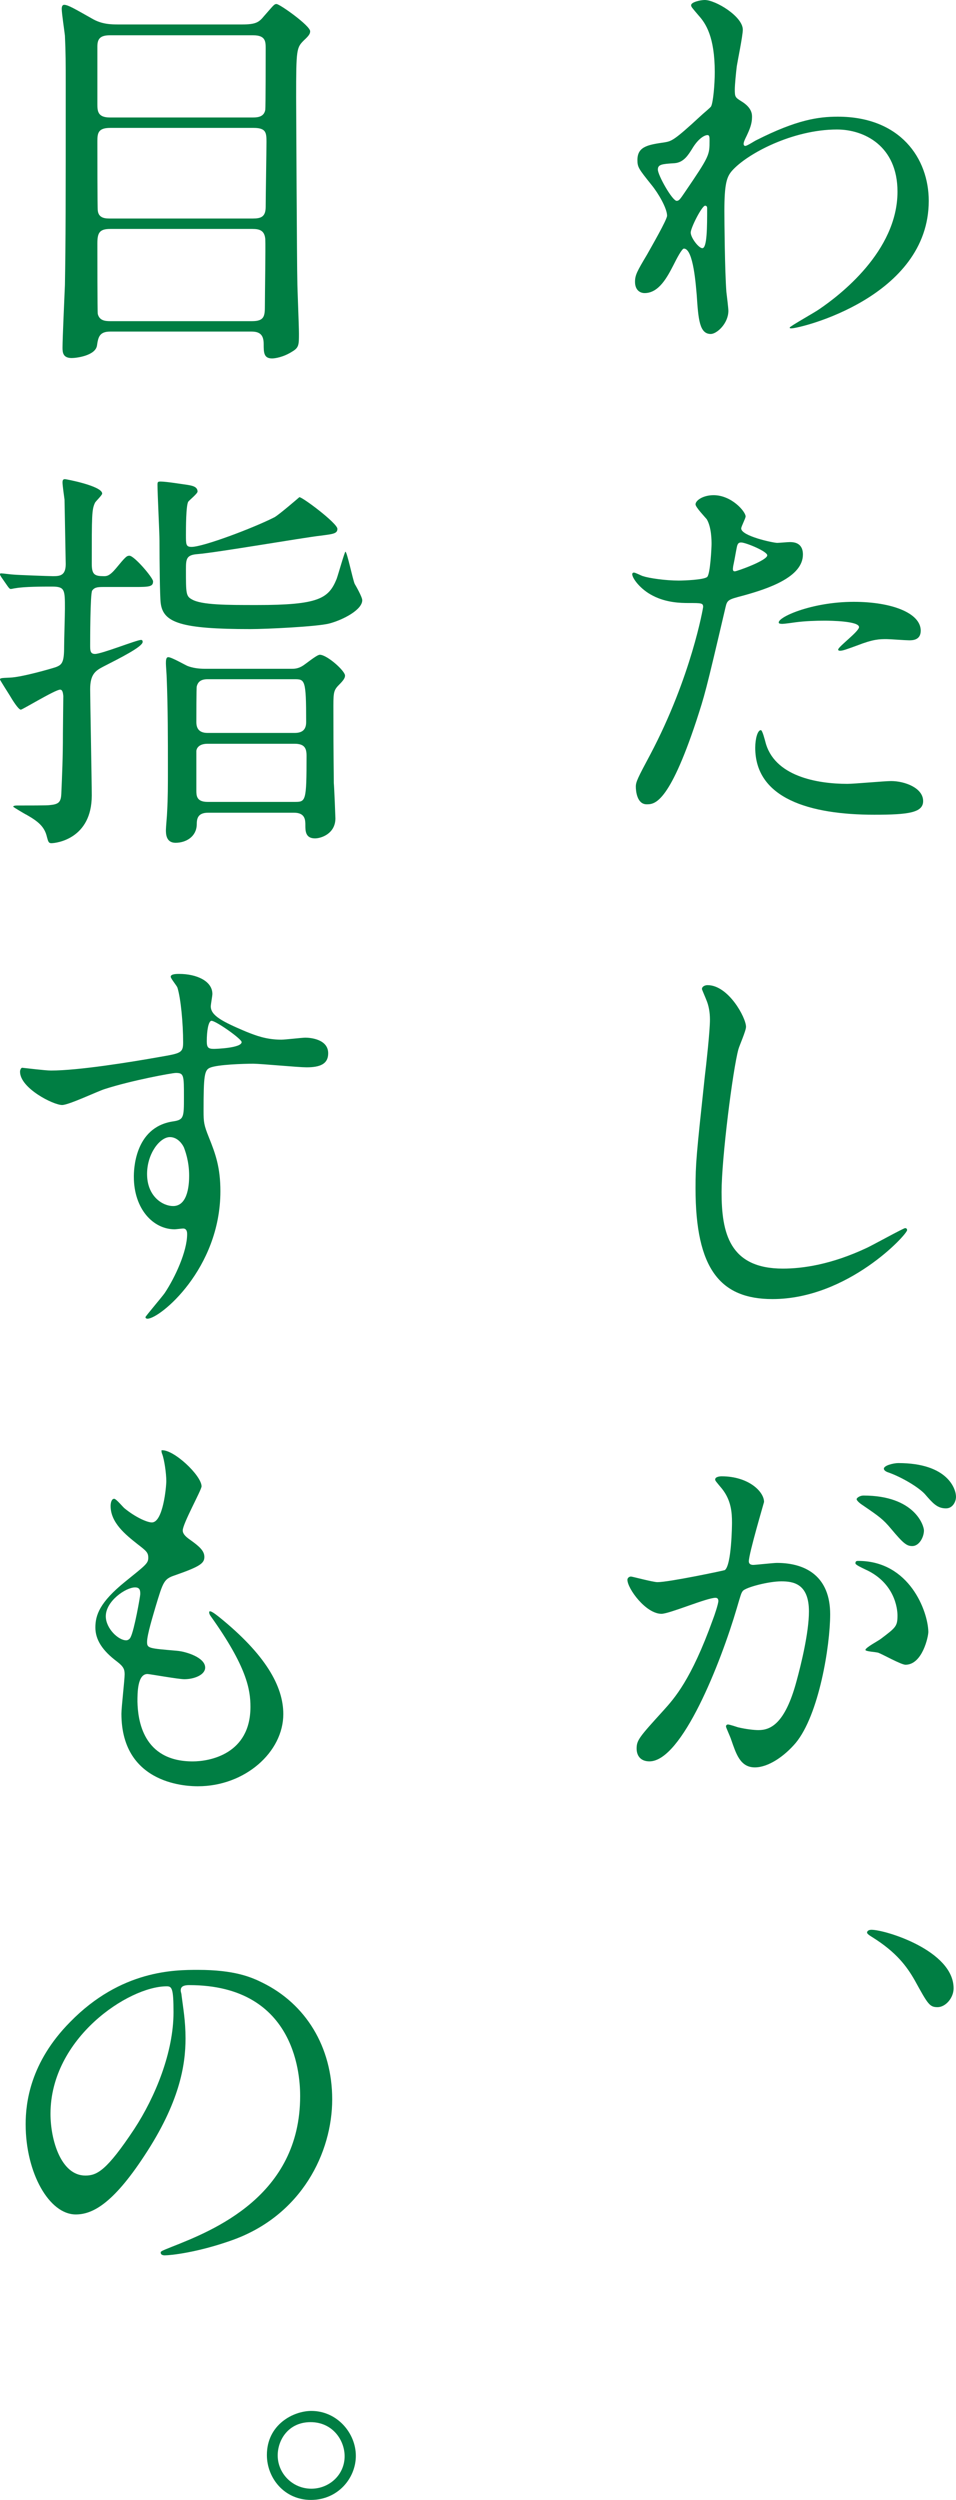 <?xml version="1.0" encoding="UTF-8"?><svg id="b" xmlns="http://www.w3.org/2000/svg" viewBox="0 0 286.28 748.2"><g id="c"><path d="M222.08,30.36c3.12,1.92,3.12,3.84,3.12,4.68,0,2.04-.72,3.72-1.68,5.76-.36.72-.84,1.68-.84,2.28,0,.36.24.6.48.6.6,0,2.88-1.56,3.48-1.8,11.88-6,18.36-6.96,24.24-6.96,18.72,0,27.24,12.48,27.24,25.2,0,28.8-38.4,38.16-41.16,38.16-.24,0-.48,0-.48-.24,0-.36,7.56-4.56,8.88-5.52,6-4.08,23.4-17.28,23.4-35.16,0-13.68-9.96-18.6-18.12-18.6-13.2,0-26.88,7.2-31.44,12.36-1.56,1.8-2.28,3.84-2.28,12,0,2.64.12,17.88.6,24.24.12.96.6,4.92.6,5.64,0,3.84-3.48,6.96-5.28,6.96-3.36,0-3.72-4.32-4.2-11.64-.24-2.52-.96-13.92-3.84-13.92-.6,0-2.16,3-3.12,4.92-1.8,3.48-4.32,8.4-8.64,8.4-1.44,0-2.88-.96-2.88-3.36,0-2.04.6-3.12,3.6-8.16,1.2-2.16,6-10.44,6-11.64,0-2.16-2.52-6.6-4.68-9.24-3.84-4.8-4.2-5.28-4.2-7.44,0-4.08,3.24-4.56,8.16-5.28,2.04-.36,2.76-.48,10.8-7.92.6-.6,3-2.52,3.12-2.88.6-1.2,1.08-6.48,1.08-10.2,0-10.68-2.76-14.64-4.8-16.92-2.04-2.4-2.28-2.64-2.28-3.12,0-.96,2.88-1.56,4.08-1.56,3.24,0,11.4,4.92,11.4,8.88,0,1.8-1.56,9.36-1.8,10.92-.24,1.92-.6,5.64-.6,6.96,0,2.28.12,2.4,2.04,3.6ZM207.2,44.64c-1.08,1.68-2.4,3.96-5.16,4.2-3.84.24-5.04.36-5.04,1.92,0,1.68,4.32,9.36,5.64,9.36.72,0,1.08-.6,2.4-2.52,7.44-10.92,7.44-11.16,7.44-15.48,0-.96,0-1.56-.48-1.68-.72-.12-2.76.72-4.8,4.2ZM206.84,69.6c0,1.56,2.4,4.68,3.48,4.68,1.44,0,1.44-6.48,1.44-12,0-.48-.24-.72-.6-.72-.96,0-4.32,6.6-4.32,8.04Z" style="fill:#007e43;"/><path d="M194.72,225.84c12.36-23.4,15.84-44.04,15.84-44.16,0-1.2-.48-1.2-4.32-1.2-2.52,0-6.72-.12-10.68-2.16-3.84-1.92-6.24-5.28-6.24-6.48,0-.36.36-.48.48-.48.48,0,2.28.96,2.76,1.08,1.8.6,6.72,1.32,10.68,1.32,1.8,0,7.56-.24,8.52-1.08s1.32-9,1.32-9.84c0-.96,0-5.04-1.44-7.44-.48-.6-3.36-3.6-3.36-4.44,0-1.2,2.28-2.76,5.4-2.76,5.4,0,9.6,4.92,9.6,6.36,0,.6-1.32,3-1.32,3.6,0,2.28,9.6,4.32,10.8,4.32.48,0,3.12-.24,3.72-.24.96,0,3.96,0,3.96,3.72,0,6.72-10.2,10.2-18.12,12.36-4.08,1.08-4.56,1.2-5.04,3.36-6.12,26.16-6.24,26.28-8.76,34.08-8.28,24.96-12.6,24.96-14.88,24.96-2.88,0-3.24-3.96-3.24-5.28,0-1.44.6-2.64,4.32-9.6ZM220.04,171c.6,0,9.72-3.24,9.72-4.8,0-1.2-6.48-3.84-7.8-3.84-.72,0-1.08.24-1.32,1.44-.48,2.4-.48,2.76-1.08,5.64-.12.84-.24,1.56.48,1.56ZM229.16,221.88c2.52,10.44,15.48,12.72,24.6,12.72,2.04,0,11.16-.84,13.08-.84,4.08,0,9.6,2.04,9.6,6,0,3.48-4.44,4.08-14.64,4.08-19.44,0-35.64-4.92-35.64-20.04,0-2.76.72-5.28,1.68-5.28.48,0,1.2,3,1.32,3.36ZM255.68,180.12c11.4,0,20.04,3.36,20.04,8.64,0,2.88-2.52,2.88-3.48,2.88-1.08,0-5.76-.36-6.72-.36-2.16,0-3.96,0-8.88,1.92-3,1.08-4.2,1.56-5.04,1.56-.24,0-.6,0-.6-.36,0-.84,6.24-5.4,6.24-6.72,0-1.8-8.52-1.92-10.32-1.92-2.64,0-5.88.12-8.64.48-.72.12-3.48.48-3.96.48-.12,0-.96,0-1.08-.24-.84-1.56,9.6-6.36,22.44-6.36Z" style="fill:#007e43;"/><path d="M223.4,307.32c0,1.2-2.04,5.76-2.28,6.72-1.68,6.12-5.04,32.64-5.04,42.72,0,12.12,2.28,22.92,18.36,22.92,5.88,0,14.52-1.2,25.2-6.24,1.8-.84,10.92-5.88,11.4-5.88s.6.36.6.6c0,1.32-17.76,20.64-40.32,20.64-15.6,0-23.04-9-23.04-33.12,0-7.44.24-9.84,2.76-33.36.48-3.96,1.56-13.8,1.56-17.16,0-2.16-.36-4.2-1.08-5.88-.12-.36-1.32-3.12-1.32-3.24,0-.84.96-1.2,1.68-1.2,6.24,0,11.52,9.72,11.52,12.48Z" style="fill:#007e43;"/><path d="M187.88,472.8c0-.48.48-.96,1.08-.96.36,0,6.6,1.68,7.92,1.68,3.48,0,19.92-3.48,20.16-3.6,2.04-1.44,2.16-13.56,2.16-14.16,0-3.12-.24-6.72-3-10.2-1.8-2.16-2.04-2.4-2.04-2.76,0-.84,1.44-.96,1.92-.96,8.04,0,12.72,4.56,12.72,7.68,0,.12-4.56,15.48-4.56,17.76,0,.72.48,1.08,1.32,1.08.6,0,6.12-.6,7.08-.6,9,0,15.96,4.32,15.96,15.36,0,9.48-3.36,30.12-10.32,38.52-3.36,3.96-8.16,7.32-12.24,7.32-4.44,0-5.64-4.2-7.08-8.28-.24-.84-1.56-3.6-1.56-3.96s.24-.6.6-.6c.48,0,2.64.72,3,.84,2.52.6,4.92.84,6.12.84,3.48,0,7.92-1.68,11.4-14.64,1.32-4.8,3.72-14.52,3.72-20.88,0-8.4-4.8-9-8.28-9-3.84,0-10.68,1.8-11.52,2.88-.48.6-.6,1.08-1.8,5.16-4.8,16.32-16.44,45.84-26.16,45.84-2.64,0-3.84-1.68-3.84-3.84,0-2.52.84-3.48,8.04-11.4,3.24-3.6,8.28-9.12,14.76-27.12.48-1.2,1.68-4.8,1.68-5.64,0-.36-.12-.96-.84-.96-2.64,0-13.8,4.8-16.2,4.8-4.68,0-10.2-7.56-10.2-10.2ZM271.16,498.24c-1.32,0-6.84-3.12-8.16-3.6-.84-.24-3.84-.36-3.84-.84,0-.72,3.96-2.76,4.68-3.36,4.44-3.36,4.92-3.72,4.92-6.96,0-2.04-.84-9.84-9.72-13.8-.96-.48-2.88-1.32-2.88-1.8,0-.72.48-.72.84-.72,15.36,0,20.88,15.12,21,21.24,0,1.44-1.8,9.84-6.84,9.84ZM276.68,458.04c0,2.04-1.44,4.68-3.48,4.68-1.68,0-2.64-.72-6.36-5.16-2.4-2.88-3.6-3.72-8.52-7.08-.6-.36-1.8-1.32-1.8-1.8,0-.36.96-1.08,2.04-1.08,15.36,0,18.12,9,18.12,10.44ZM286.28,447.96c0,1.44-.96,3.48-3,3.48-2.64,0-3.96-1.56-6.36-4.32-1.92-2.04-6.72-4.92-10.68-6.36-1.2-.36-1.56-.84-1.56-1.2,0-.96,2.88-1.68,4.32-1.68,14.88,0,17.28,7.8,17.28,10.08Z" style="fill:#007e43;"/><path d="M280.76,600.72c-2.4,0-2.88-.84-6.84-8.04-2.4-4.2-5.52-8.4-12.6-12.84-.36-.24-1.68-.96-1.68-1.44,0-.36.36-.84,1.32-.84,4.2,0,24.6,6.24,24.6,17.52,0,2.88-2.4,5.64-4.8,5.64Z" style="fill:#007e43;"/><path d="M33,99.24c-3.24,0-3.6,1.68-3.96,4.2-.48,3-6.12,3.72-7.56,3.72-2.64,0-2.76-1.68-2.76-3.12,0-2.64.6-15.72.72-18.72.24-13.56.24-24.12.24-60.24,0-5.88,0-9.48-.24-14.4-.12-1.2-.96-6.72-.96-8.04,0-.48.12-1.2.72-1.2,1.2,0,3.36,1.32,8.28,4.08,3,1.8,5.88,1.8,8.16,1.8h36.84c4.08,0,5.04-.6,6.6-2.52,2.76-3.12,3-3.6,3.72-3.6.96,0,10.08,6.48,10.08,8.16,0,.72-.36,1.32-1.8,2.64-2.28,2.28-2.4,2.52-2.4,17.16,0,1.68.24,51.84.36,54.96,0,2.28.48,13.2.48,15.72,0,3.36,0,4.2-2.04,5.4-2.64,1.68-5.16,2.04-6,2.04-2.52,0-2.52-1.8-2.52-4.32s-.96-3.72-3.6-3.72h-42.36ZM32.88,10.56c-3,0-3.72,1.2-3.72,3.36v17.28c0,2.04.12,3.96,3.72,3.96h42.96c1.68,0,3.24-.36,3.6-2.28.12-.6.12-16.32.12-18.36s0-3.96-3.72-3.96h-42.96ZM75.72,65.4c2.4,0,3.84-.48,3.84-3.48s.24-16.68.24-19.44-.12-4.2-3.84-4.2h-42.96c-3.6,0-3.84,1.56-3.84,3.96,0,2.76,0,20.16.12,20.76.24,2.4,2.4,2.4,3.72,2.4h42.72ZM75.48,96.12c3.72,0,3.84-1.56,3.84-4.68s.24-17.52.12-19.92c-.24-2.52-1.68-3-3.84-3h-42.6c-3.24,0-3.84,1.2-3.84,4.32,0,2.88,0,20.4.12,21.12.48,1.92,2.04,2.16,3.72,2.16h42.48Z" style="fill:#007e43;"/><path d="M30.72,175.68c-1.8,0-2.52.24-3.12,1.08-.6.96-.6,15.36-.6,16.32,0,1.56,0,2.64,1.44,2.64,2.04,0,12.48-4.2,13.8-4.2.36,0,.48.24.48.6,0,1.44-6.72,4.8-11.88,7.44-2.28,1.2-3.84,2.28-3.84,6.72,0,2.88.48,27.84.48,31.8,0,12.96-10.56,14.28-12.12,14.28-.84,0-.96-.6-1.32-1.92-.72-3.12-2.76-4.68-6.12-6.6-.12,0-3.96-2.28-3.96-2.4,0-.36.96-.36,1.08-.36,3.24,0,9.24,0,9.84-.12,2.64-.24,3.36-.84,3.48-3.36.24-5.76.48-10.68.48-18.12,0-1.8.12-9.84.12-11.16-.12-1.32-.36-1.92-.96-1.92-1.44,0-11.28,6-11.76,6-.72,0-2.52-2.88-3.36-4.32-.24-.36-2.88-4.56-2.88-4.68,0-.48.36-.48,3-.6,3.48-.12,12.24-2.64,13.68-3.12,1.92-.72,2.52-1.44,2.52-6.12,0-1.8.24-9.72.24-11.4,0-5.64,0-6.6-3.84-6.6-2.88,0-8.28,0-10.92.48-.24,0-1.2.24-1.44.24-.36,0-.6-.36-.96-.84l-1.92-2.76q-.36-.6-.36-.72c0-.24,0-.36.36-.36.48,0,3.12.36,3.6.36.96.12,10.8.48,11.88.48,2.04,0,3.84-.12,3.84-3.6,0-.72-.36-18.84-.36-19.32-.12-.84-.6-4.32-.6-5.04,0-.48,0-1.08.72-1.08.36,0,11.16,2.04,11.16,4.32,0,.48-1.92,2.28-2.16,2.76-.96,2.04-.96,3.72-.96,18.24,0,3.24.84,3.72,3.6,3.72.84,0,1.68,0,3.6-2.28,2.88-3.48,3.24-3.84,4.08-3.84,1.44,0,7.08,6.6,7.08,7.68,0,1.56-1.08,1.68-5.4,1.68h-9.72ZM101.04,158.28c0,1.44-1.32,1.56-5.04,2.04-5.28.6-30.96,5.04-36.84,5.52-3.36.24-3.48,1.44-3.48,4.56,0,7.2,0,8.04,1.8,9,2.88,1.68,10.56,1.68,19.44,1.68,18.48,0,21.48-1.92,23.88-7.8.48-1.32,2.4-8.16,2.64-8.16.48,0,2.16,8.16,2.76,9.6.36.6,2.28,3.96,2.28,4.92,0,2.88-5.76,5.88-9.84,6.96-3.6.96-19.08,1.68-23.64,1.68-20.88,0-26.16-1.92-26.88-7.8-.24-1.8-.36-12.36-.36-18.6,0-2.4-.6-14.16-.6-16.8,0-.84.12-.96.96-.96,1.68,0,6.84.84,7.8.96,1.44.24,3.24.48,3.24,2.04,0,.6-2.4,2.52-2.76,3-.72.96-.72,8.16-.72,9.96,0,2.88,0,3.6,1.68,3.6,3.48,0,18.48-5.64,24.84-8.88,1.32-.72,7.32-5.88,7.44-6,.84-.12,11.4,7.8,11.4,9.48ZM62.28,243.24c-3.24,0-3.36,2.04-3.36,3.6-.12,3.6-3.24,5.4-6.36,5.4-2.88,0-2.88-2.76-2.88-3.84,0-.84.36-4.56.36-5.28.24-4.32.24-7.92.24-12.96,0-9,0-18.36-.36-27.24,0-.72-.24-3.72-.24-4.32,0-.84,0-1.92.72-1.92.96,0,4.92,2.28,5.76,2.64,1.56.6,3.36.84,5.16.84h26.04c.72,0,1.68,0,3-.72.96-.48,4.44-3.48,5.4-3.48,2.16,0,7.56,4.8,7.56,6.24,0,.72-.48,1.44-1.8,2.76-1.8,1.8-1.68,2.52-1.68,8.16,0,13.8.12,18.24.12,21.24.12,1.08.48,10.08.48,10.56,0,4.56-4.2,6-6.12,6-2.88,0-2.88-2.28-2.88-3.96,0-1.44,0-3.72-3.36-3.72h-25.8ZM88.2,219.36c2.04,0,3.48-.72,3.48-3.24,0-12.84-.36-12.84-3.6-12.84h-25.92c-1.92,0-2.88.72-3.24,2.16-.12.24-.12,9.84-.12,10.68,0,1.92.84,3.24,3.36,3.24h26.04ZM88.2,240c3.36,0,3.6,0,3.6-13.8,0-2.28-.6-3.6-3.6-3.6h-26.04c-3.12,0-3.36,1.92-3.36,2.16v11.76c0,1.56,0,3.48,3.36,3.48h26.04Z" style="fill:#007e43;"/><path d="M15.24,320.4c8.28,0,23.88-2.52,32.64-4.08,6.24-1.08,6.96-1.2,6.96-4.32,0-5.88-.72-13.2-1.68-16.32-.12-.6-2.04-2.76-2.04-3.36,0-.84,1.8-.84,2.52-.84,5.28,0,9.96,2.16,9.96,6,0,.6-.48,3.12-.48,3.72,0,2.76,3.48,4.56,10.56,7.56,3,1.2,6.12,2.4,10.56,2.4,1.2,0,6.24-.6,7.2-.6,1.56,0,6.84.48,6.84,4.68,0,3.12-2.28,4.2-6.48,4.2-2.52,0-13.68-1.08-15.96-1.08-2.88,0-10.68.24-12.96,1.2-1.68.72-1.92,2.4-1.92,12.96,0,3.36.12,4.2,1.56,7.8,2.04,5.04,3.48,9.12,3.48,16.2,0,23.28-18.12,38.16-21.84,38.16-.24,0-.6-.12-.6-.48,0-.24,4.92-6,5.76-7.2,3.12-4.68,6.72-12.48,6.72-17.64,0-.36,0-1.68-1.2-1.68-.36,0-2.16.24-2.52.24-6.48,0-12.24-6.12-12.24-15.72,0-1.56,0-14.76,11.64-16.56,3.36-.48,3.36-1.2,3.36-7.32,0-6.48,0-7.2-2.4-7.2-1.2,0-13.44,2.28-21.24,4.8-2.04.6-10.8,4.8-12.84,4.8-2.64,0-12.6-5.04-12.6-9.96,0-.48.24-1.08.6-1.2,1.2.12,6.96.84,8.64.84ZM50.88,340.32c-3,0-6.84,4.92-6.84,11.04,0,6.72,4.68,9.6,7.8,9.6,4.68,0,4.8-7.2,4.8-9.12,0-4.32-1.2-7.44-1.56-8.4-.36-.84-1.8-3.12-4.2-3.12ZM61.92,311.64c0,1.92.48,2.28,2.16,2.28.48,0,8.28-.24,8.28-2.04,0-.96-8.04-6.6-9.12-6.36-.84.24-1.32,3-1.32,6.12Z" style="fill:#007e43;"/><path d="M60.36,444.85c0,1.08-5.64,11.16-5.64,13.2,0,.84.6,1.68,2.16,2.76,2.88,2.04,4.32,3.36,4.32,5.16,0,1.92-1.32,2.88-8.88,5.52-3.24,1.08-3.48,1.92-5.76,9.48-.72,2.52-2.52,8.28-2.52,10.44,0,1.92.48,1.92,8.88,2.64,2.88.24,8.52,2.04,8.52,5.04,0,2.16-3.24,3.48-6.24,3.48-1.8,0-10.44-1.56-11.04-1.56-3,0-3,5.64-3,8.28.12,5.4,1.56,17.88,16.56,17.88,5.04,0,17.28-2.16,17.28-16.32,0-5.16-1.08-12-11.88-27.12-.36-.48-.48-.84-.48-1.2,0-1.08,2.64,1.2,3,1.44,13.8,11.16,19.2,20.64,19.2,29.04,0,11.4-11.52,21.6-25.56,21.6-2.28,0-22.92,0-22.92-21.72,0-1.92.96-10.08.96-11.76,0-1.44-.24-2.28-2.28-3.84-4.32-3.24-6.48-6.48-6.48-10.2s1.32-7.56,8.88-13.68c6.24-5.04,6.96-5.52,6.96-7.2,0-1.56-.6-2.04-3.24-4.08-3.48-2.76-8.04-6.36-8.04-11.4,0-.84.24-2.16,1.08-2.16.6,0,2.64,2.52,3.12,2.88,3.24,2.64,6.72,4.2,8.16,4.2,3.36,0,4.32-10.68,4.32-12.36,0-2.4-.6-6.36-1.2-8.04-.24-.48-.24-.84-.24-1.2,3.6-.36,12,7.56,12,10.8ZM40.44,475.09c-2.76,0-8.76,4.08-8.76,8.64,0,3.6,3.72,7.2,6.12,7.2.48,0,1.08-.36,1.32-.96,1.08-2.04,2.88-12.24,2.88-12.84,0-.96,0-2.04-1.56-2.04Z" style="fill:#007e43;"/><path d="M54.12,595.8c0,.36.24.84.24,1.32.48,3.84,1.2,7.68,1.2,12.96,0,8.04-1.8,19.2-12.36,35.16-9.6,14.64-15.72,17.52-20.52,17.52-7.92,0-15-12.36-15-27,0-6.36,1.32-18.48,13.32-30.6,15.24-15.6,31.32-15.6,38.28-15.6,10.92,0,15.96,2.16,19.32,3.84,12.96,6.36,20.88,19.2,20.88,34.92s-9,34.8-30.24,42.24c-10.2,3.6-18.12,4.44-19.92,4.44-.48,0-1.2-.12-1.2-.84,0-.36.24-.48,3.24-1.68,12.48-4.92,38.52-15.24,38.52-45.12,0-4.68-.48-33.24-33.24-33.24-2.4,0-2.52.96-2.52,1.68ZM15.12,632.64c0,7.8,3.12,18.48,10.44,18.48,3.48,0,6.36-1.44,14.64-13.92,6.36-9.72,11.76-23.04,11.76-34.92,0-7.2-.48-7.8-2.04-7.8-11.4,0-34.8,15.48-34.8,38.16Z" style="fill:#007e43;"/><path d="M106.56,735c0,6.72-5.4,13.2-13.44,13.2s-13.2-6.6-13.2-13.44c0-9.12,7.92-13.2,13.32-13.2,7.68,0,13.32,6.6,13.32,13.44ZM83.16,734.88c0,5.4,4.44,9.96,10.08,9.96,5.28,0,9.96-4.08,9.96-9.72,0-4.8-3.6-10.2-10.2-10.2s-9.84,5.28-9.84,9.96Z" style="fill:#007e43;"/></g></svg>